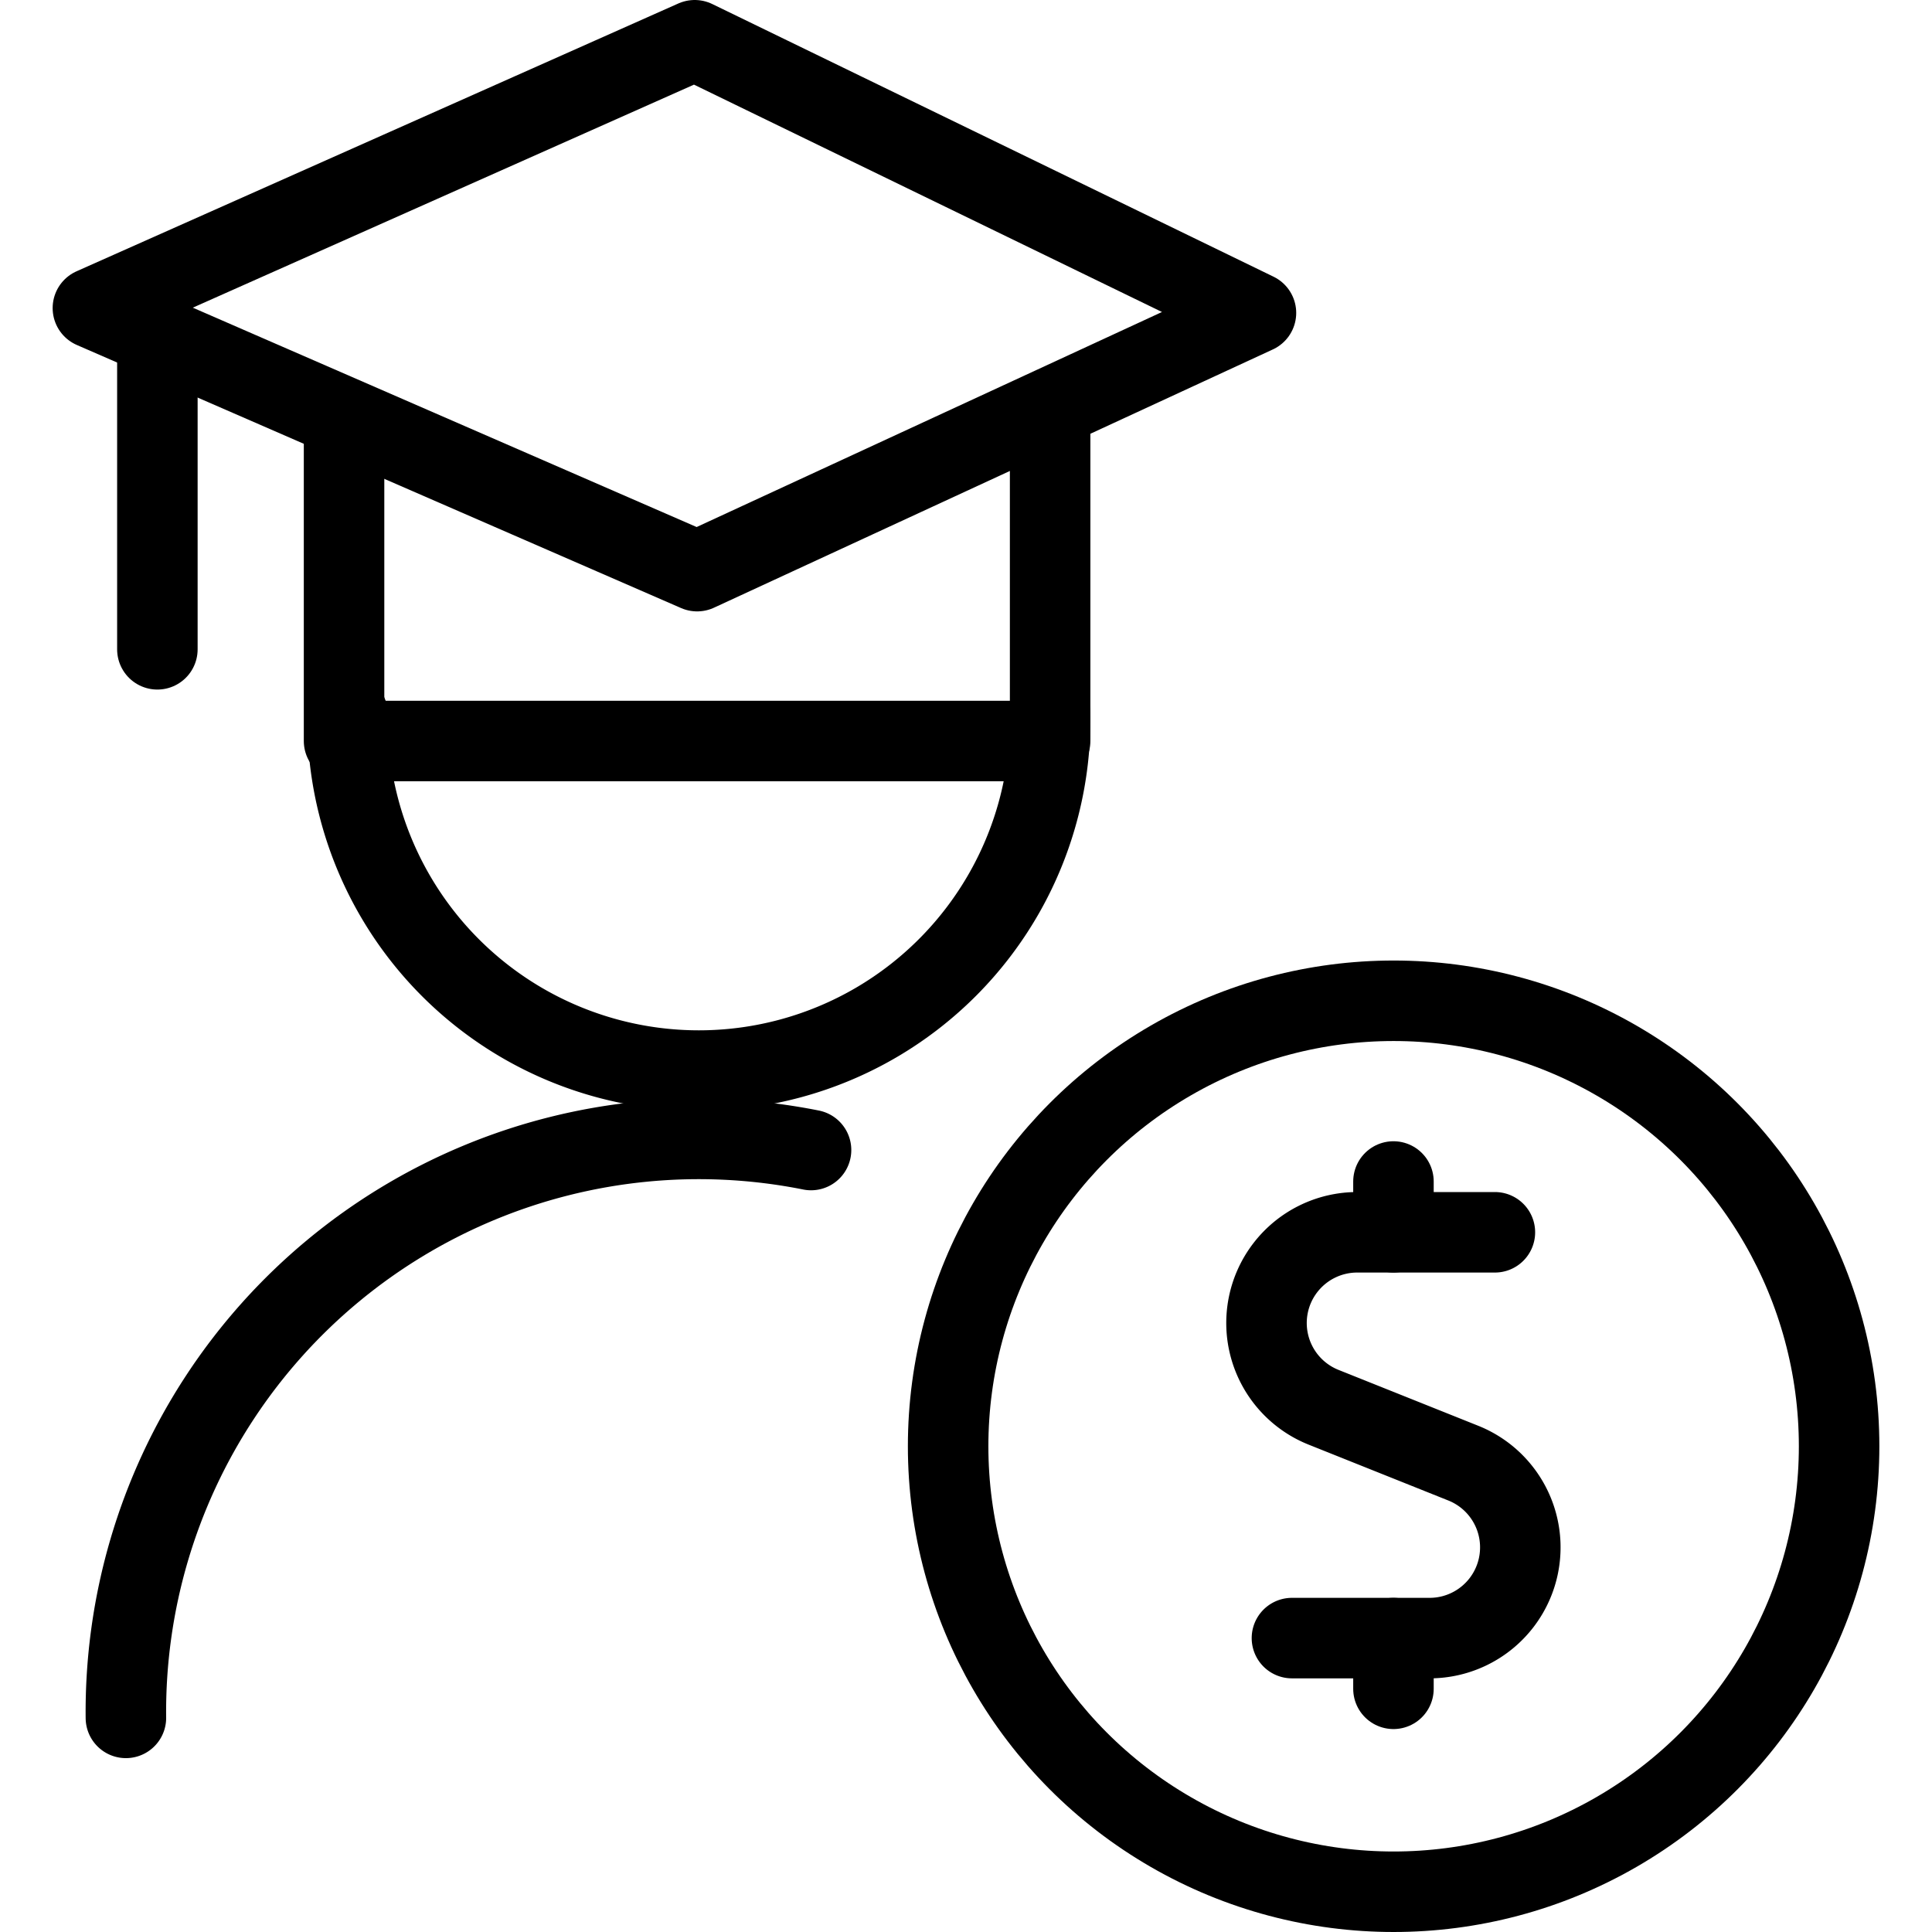 <svg xmlns="http://www.w3.org/2000/svg" viewBox="0 0 24 24"><g transform="matrix(1,0,0,1,0,0)"><defs><style>.a{fill:none;stroke:#000000;stroke-linecap:round;stroke-linejoin:round;}</style></defs><path class="a" d="M13.045,8.869a4.364,4.364,0,1,1-8.727,0"></path><path class="a" d="M10.075,14.286A7.117,7.117,0,0,0,1.564,21.34"></path><polygon class="a" points="8.63 0.5 1.154 3.827 8.66 7.095 15.602 3.887 8.63 0.5"></polygon><line class="a" x1="1.955" y1="4.176" x2="1.955" y2="8.066"></line><path class="a" d="M18.57,15.308H16.862a1.127,1.127,0,0,0-.419,2.174l1.733.693a1.127,1.127,0,0,1-.418,2.174H16.049"></path><line class="a" x1="17.31" y1="15.308" x2="17.31" y2="14.677"></line><line class="a" x1="17.31" y1="20.979" x2="17.31" y2="20.349"></line><circle class="a" cx="17.312" cy="17.966" r="5.534"></circle><polyline class="a" points="13.045 5.32 13.045 9.205 4.274 9.205 4.274 5.32"></polyline></g></svg>